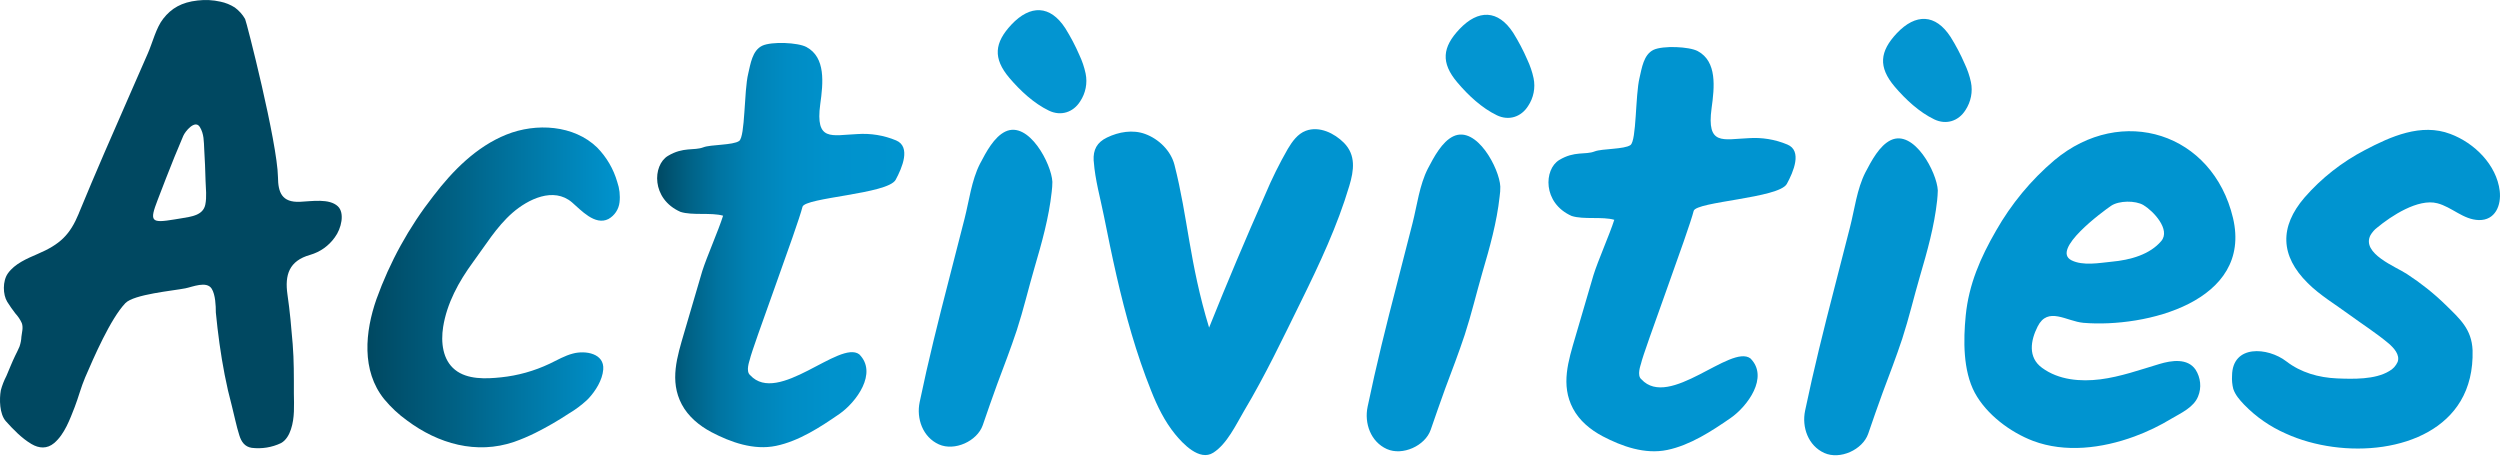 <svg width="122" height="23" viewBox="0 0 122 23" fill="none" xmlns="http://www.w3.org/2000/svg">
<path d="M9.646 0.024C8.864 0.108 8.361 0.405 7.964 0.915C7.618 1.353 7.442 2.089 7.214 2.606C6.94 3.232 6.659 3.864 6.386 4.497C5.525 6.459 4.664 8.422 3.849 10.403V10.41C3.412 11.468 2.929 11.927 1.827 12.398C1.319 12.617 0.719 12.869 0.386 13.34C0.119 13.715 0.138 14.38 0.353 14.728C0.471 14.922 0.608 15.109 0.745 15.29C0.875 15.432 0.986 15.593 1.064 15.767C1.143 15.987 1.071 16.213 1.045 16.432C1.038 16.594 1.006 16.755 0.953 16.91C0.895 17.058 0.816 17.2 0.745 17.349C0.588 17.672 0.458 18.007 0.314 18.343C0.197 18.569 0.106 18.801 0.04 19.047C-0.038 19.479 -0.025 20.202 0.282 20.551C0.64 20.951 1.064 21.39 1.534 21.667C1.906 21.887 2.297 21.913 2.642 21.622C3.151 21.19 3.412 20.46 3.647 19.86C3.829 19.389 3.953 18.892 4.155 18.42C4.573 17.452 5.388 15.561 6.118 14.793C6.536 14.36 8.433 14.192 9.046 14.07C9.385 14.005 10.083 13.695 10.331 14.089C10.513 14.38 10.533 14.922 10.533 15.251C10.631 16.258 10.768 17.284 10.963 18.285C11.061 18.795 11.179 19.305 11.316 19.815C11.439 20.286 11.531 20.783 11.681 21.248C11.778 21.558 11.942 21.803 12.287 21.855C12.776 21.913 13.272 21.835 13.715 21.622C13.963 21.486 14.113 21.209 14.198 20.951C14.387 20.383 14.348 19.789 14.341 19.195C14.341 18.388 14.348 17.588 14.283 16.787C14.217 15.987 14.146 15.174 14.028 14.373C13.891 13.411 14.107 12.727 15.137 12.437C15.626 12.295 16.043 11.998 16.337 11.585C16.663 11.152 16.832 10.39 16.487 10.068C16.07 9.674 15.215 9.822 14.641 9.848C13.748 9.887 13.572 9.383 13.565 8.648C13.539 6.956 12.02 1.018 11.961 0.927C11.837 0.708 11.661 0.514 11.459 0.366C11.244 0.23 11.009 0.133 10.761 0.082C10.389 -0.002 10.018 -0.021 9.646 0.024ZM8.524 10.707C7.364 10.9 7.285 10.816 7.696 9.751C7.964 9.054 8.231 8.357 8.511 7.666C8.655 7.318 8.798 6.976 8.942 6.634C9.033 6.414 9.516 5.82 9.75 6.195C9.959 6.53 9.946 6.905 9.966 7.286C9.998 7.789 10.018 8.312 10.031 8.822C10.044 9.203 10.096 9.609 10.018 9.99C9.907 10.513 9.327 10.571 8.877 10.649L8.524 10.707Z" fill="#004861"/>
<path d="M104.164 21.299C102.566 21.887 100.773 22.1 99.221 21.519C98.099 21.093 96.945 20.228 96.371 19.169C95.791 18.085 95.81 16.593 95.927 15.399C96.078 13.87 96.651 12.566 97.408 11.255C98.151 9.951 99.11 8.789 100.258 7.815C103.544 5.071 107.985 6.492 108.97 10.636C109.935 14.722 104.699 16.006 101.673 15.754C100.845 15.683 99.938 14.935 99.436 15.935C99.09 16.619 98.953 17.439 99.651 17.949C100.466 18.549 101.529 18.633 102.501 18.511C103.473 18.388 104.431 18.046 105.383 17.762C105.964 17.588 106.753 17.465 107.144 18.04C107.392 18.427 107.444 18.917 107.268 19.343C107.059 19.873 106.446 20.15 105.983 20.421C105.409 20.77 104.796 21.067 104.164 21.299ZM103.042 12.772C103.975 12.688 104.914 12.417 105.468 11.765C105.944 11.204 105.07 10.287 104.601 10.009C104.209 9.777 103.407 9.784 103.023 10.042C102.599 10.332 100.082 12.185 101.086 12.701C101.647 12.985 102.455 12.83 103.042 12.772Z" fill="#0094D0"/>
<path d="M53.37 7.834C53.343 7.311 53.526 6.95 54.022 6.711C54.596 6.433 55.28 6.317 55.88 6.537C56.552 6.782 57.139 7.357 57.315 8.047C57.974 10.629 58.039 12.811 59.004 15.987C59.878 13.805 60.791 11.643 61.743 9.493C62.062 8.731 62.434 7.983 62.845 7.266C63.06 6.905 63.327 6.53 63.725 6.382C64.384 6.137 65.121 6.504 65.584 6.969C66.177 7.57 66.073 8.318 65.845 9.074C65.264 11.023 64.397 12.869 63.497 14.696C62.597 16.523 61.743 18.323 60.706 20.06C60.315 20.725 59.878 21.667 59.206 22.093C58.534 22.519 57.719 21.648 57.341 21.183C56.832 20.557 56.474 19.821 56.18 19.079C55.45 17.259 54.922 15.361 54.485 13.45C54.263 12.482 54.067 11.514 53.872 10.545C53.696 9.661 53.441 8.783 53.376 7.879C53.37 7.866 53.37 7.847 53.37 7.834Z" fill="#0094D0"/>
<path d="M120.082 19.563C118.562 22.132 114.33 22.429 111.545 21.157C110.782 20.822 110.091 20.344 109.511 19.744C109.296 19.518 109.08 19.272 108.983 18.976C108.93 18.769 108.911 18.549 108.924 18.337C108.937 16.8 110.672 16.942 111.571 17.633C112.282 18.182 113.15 18.427 114.043 18.466C114.819 18.498 115.908 18.53 116.593 18.11C116.775 18.014 116.919 17.852 117.004 17.665C117.134 17.31 116.808 16.968 116.56 16.755C115.96 16.252 115.288 15.825 114.662 15.367C113.971 14.857 113.215 14.412 112.615 13.812C111.278 12.488 111.226 11.075 112.465 9.635C113.293 8.686 114.291 7.905 115.406 7.324C116.671 6.659 118.151 5.995 119.579 6.537C120.753 6.976 121.829 8.041 121.986 9.312C122.07 10.016 121.771 10.758 120.968 10.739C120.205 10.72 119.651 10.1 118.94 9.919C118.001 9.674 116.684 10.545 116.006 11.107C115.875 11.204 115.765 11.333 115.68 11.475C115.217 12.372 116.925 13.018 117.46 13.373C118.132 13.812 118.764 14.309 119.338 14.87C120.049 15.567 120.616 16.058 120.662 17.091C120.688 18.072 120.479 18.892 120.082 19.563Z" fill="#0094D0"/>
<path d="M51.323 9.364C51.186 10.623 50.84 11.849 50.482 13.069C50.188 14.076 49.947 15.109 49.621 16.11C49.328 16.994 48.995 17.859 48.669 18.73C48.421 19.402 48.193 20.073 47.958 20.751C47.684 21.532 46.582 22.029 45.819 21.687C45.03 21.332 44.711 20.428 44.88 19.621C45.297 17.62 45.793 15.632 46.308 13.644C46.563 12.65 46.817 11.662 47.071 10.668C47.293 9.803 47.41 8.803 47.821 7.996C48.128 7.408 48.512 6.685 49.06 6.421C50.201 5.878 51.316 8.002 51.356 8.874C51.356 9.035 51.343 9.203 51.323 9.364Z" fill="#0194D0"/>
<path d="M52.978 3.587C53.076 4.058 52.978 4.549 52.711 4.949C52.372 5.485 51.772 5.678 51.191 5.401C50.455 5.046 49.796 4.433 49.261 3.806C48.44 2.838 48.531 2.083 49.359 1.199C50.279 0.224 51.25 0.243 51.987 1.379C52.248 1.799 52.476 2.231 52.672 2.683C52.809 2.974 52.913 3.277 52.978 3.587Z" fill="#0395D1"/>
<path d="M73.182 9.59C73.045 10.849 72.7 12.075 72.341 13.295C72.048 14.309 71.806 15.335 71.48 16.335C71.187 17.22 70.854 18.085 70.528 18.956C70.281 19.628 70.052 20.305 69.817 20.977C69.544 21.758 68.442 22.255 67.678 21.913C66.889 21.558 66.57 20.654 66.74 19.847C67.157 17.84 67.653 15.851 68.168 13.87C68.422 12.876 68.676 11.888 68.931 10.894C69.152 10.029 69.27 9.028 69.68 8.228C69.987 7.641 70.372 6.918 70.919 6.653C72.061 6.111 73.176 8.235 73.215 9.106C73.215 9.261 73.209 9.429 73.182 9.59Z" fill="#0194D0"/>
<path d="M74.838 3.813C74.936 4.284 74.838 4.775 74.57 5.175C74.231 5.71 73.631 5.904 73.051 5.627C72.314 5.272 71.655 4.658 71.121 4.026C70.299 3.058 70.39 2.302 71.219 1.424C72.138 0.45 73.11 0.469 73.847 1.605C74.107 2.025 74.336 2.457 74.531 2.909C74.668 3.2 74.772 3.503 74.838 3.813Z" fill="#0395D1"/>
<path d="M94.532 9.784C94.395 11.042 94.049 12.269 93.691 13.489C93.397 14.496 93.156 15.528 92.83 16.529C92.537 17.413 92.204 18.278 91.878 19.15C91.63 19.821 91.402 20.492 91.167 21.17C90.893 21.951 89.791 22.448 89.028 22.106C88.239 21.751 87.92 20.847 88.089 20.041C88.507 18.039 89.002 16.051 89.517 14.063C89.772 13.069 90.026 12.082 90.28 11.087C90.502 10.223 90.619 9.222 91.03 8.415C91.337 7.828 91.721 7.105 92.269 6.84C93.41 6.298 94.525 8.422 94.565 9.293C94.558 9.461 94.552 9.622 94.532 9.784Z" fill="#0194D0"/>
<path d="M96.181 4.006C96.279 4.478 96.181 4.968 95.914 5.375C95.575 5.911 94.975 6.104 94.395 5.827C93.658 5.472 92.999 4.859 92.464 4.232C91.643 3.264 91.734 2.509 92.562 1.625C93.482 0.65 94.453 0.669 95.19 1.805C95.451 2.225 95.679 2.657 95.875 3.109C96.012 3.4 96.116 3.697 96.181 4.006Z" fill="#0395D1"/>
<path d="M43.732 6.853C43.132 6.601 42.48 6.498 41.834 6.543C40.582 6.595 39.78 6.931 40.028 5.084C40.172 4.052 40.302 2.806 39.356 2.296C38.939 2.07 37.654 2.018 37.198 2.231C36.709 2.464 36.624 3.129 36.513 3.593C36.304 4.452 36.37 6.666 36.07 6.879C35.77 7.092 34.687 7.047 34.322 7.189C33.865 7.363 33.344 7.157 32.594 7.608C31.844 8.06 31.772 9.706 33.207 10.339C33.781 10.526 34.707 10.358 35.287 10.526C35.065 11.236 34.498 12.514 34.27 13.231C33.976 14.231 33.683 15.232 33.389 16.232C33.05 17.394 32.659 18.582 33.272 19.737C33.585 20.325 34.12 20.77 34.713 21.086C35.659 21.583 36.78 21.984 37.87 21.758C38.991 21.525 40.035 20.841 40.961 20.202C41.782 19.634 42.845 18.201 41.932 17.291C40.974 16.574 37.974 19.789 36.611 18.311C36.376 18.123 36.578 17.607 36.591 17.543C36.702 16.994 38.932 11.03 39.161 10.094C39.278 9.635 43.315 9.474 43.706 8.777C44.026 8.189 44.462 7.163 43.732 6.853Z" fill="url(#paint0_linear)"/>
<path d="M28.629 19.537C28.655 19.511 28.688 19.479 28.714 19.453C29.059 19.085 29.398 18.55 29.438 18.033C29.503 17.246 28.57 17.091 27.964 17.252C27.559 17.355 27.201 17.569 26.823 17.749C26.073 18.104 25.27 18.33 24.449 18.414C23.718 18.491 22.805 18.53 22.206 18.046C21.599 17.562 21.508 16.703 21.625 15.955C21.808 14.799 22.388 13.741 23.079 12.798C23.686 11.978 24.227 11.068 25.01 10.384C25.766 9.726 27.012 9.106 27.912 9.874C28.348 10.248 29.033 11.023 29.692 10.688C29.992 10.52 30.194 10.216 30.233 9.874C30.272 9.538 30.233 9.196 30.122 8.88C29.94 8.247 29.601 7.667 29.137 7.195C28.009 6.104 26.17 5.982 24.71 6.569C23.249 7.157 22.095 8.325 21.149 9.564C19.956 11.088 19.023 12.785 18.371 14.599C17.817 16.181 17.628 18.091 18.749 19.479C19.075 19.873 19.454 20.228 19.871 20.525C21.384 21.654 23.249 22.19 25.088 21.564C25.44 21.441 25.786 21.293 26.125 21.125C26.692 20.841 27.24 20.525 27.768 20.176C28.075 19.995 28.368 19.776 28.629 19.537Z" fill="url(#paint1_linear)"/>
<path d="M87.222 7.053C86.622 6.801 85.977 6.698 85.331 6.743C84.079 6.795 83.277 7.124 83.525 5.284C83.668 4.252 83.799 3.006 82.853 2.496C82.436 2.27 81.151 2.218 80.695 2.431C80.205 2.664 80.121 3.329 80.01 3.793C79.801 4.652 79.866 6.866 79.566 7.079C79.266 7.292 78.184 7.247 77.819 7.389C77.362 7.569 76.84 7.356 76.091 7.808C75.341 8.26 75.269 9.906 76.697 10.539C77.271 10.726 78.197 10.558 78.777 10.726C78.555 11.43 77.982 12.714 77.76 13.431C77.466 14.431 77.173 15.432 76.88 16.432C76.54 17.594 76.149 18.782 76.762 19.937C77.075 20.531 77.61 20.97 78.203 21.286C79.149 21.783 80.271 22.184 81.36 21.958C82.481 21.725 83.525 21.041 84.451 20.402C85.272 19.834 86.335 18.407 85.422 17.491C84.464 16.774 81.464 19.989 80.101 18.511C79.866 18.323 80.068 17.807 80.082 17.742C80.192 17.194 82.423 11.229 82.651 10.293C82.768 9.835 86.805 9.674 87.196 8.977C87.522 8.383 87.959 7.356 87.222 7.053Z" fill="#0094D0"/>
<defs>
<linearGradient id="paint0_linear" x1="32.068" y1="11.958" x2="44.129" y2="11.958" gradientUnits="userSpaceOnUse">
<stop stop-color="#004861"/>
<stop offset="0.01" stop-color="#004B66"/>
<stop offset="0.13" stop-color="#006286"/>
<stop offset="0.25" stop-color="#0074A1"/>
<stop offset="0.38" stop-color="#0082B5"/>
<stop offset="0.53" stop-color="#008CC4"/>
<stop offset="0.71" stop-color="#0092CC"/>
<stop offset="1" stop-color="#0094CF"/>
</linearGradient>
<linearGradient id="paint1_linear" x1="17.93" y1="14.031" x2="30.253" y2="14.031" gradientUnits="userSpaceOnUse">
<stop stop-color="#004861"/>
<stop offset="0.36" stop-color="#006286"/>
<stop offset="1" stop-color="#0094CF"/>
</linearGradient>
</defs>
</svg>
